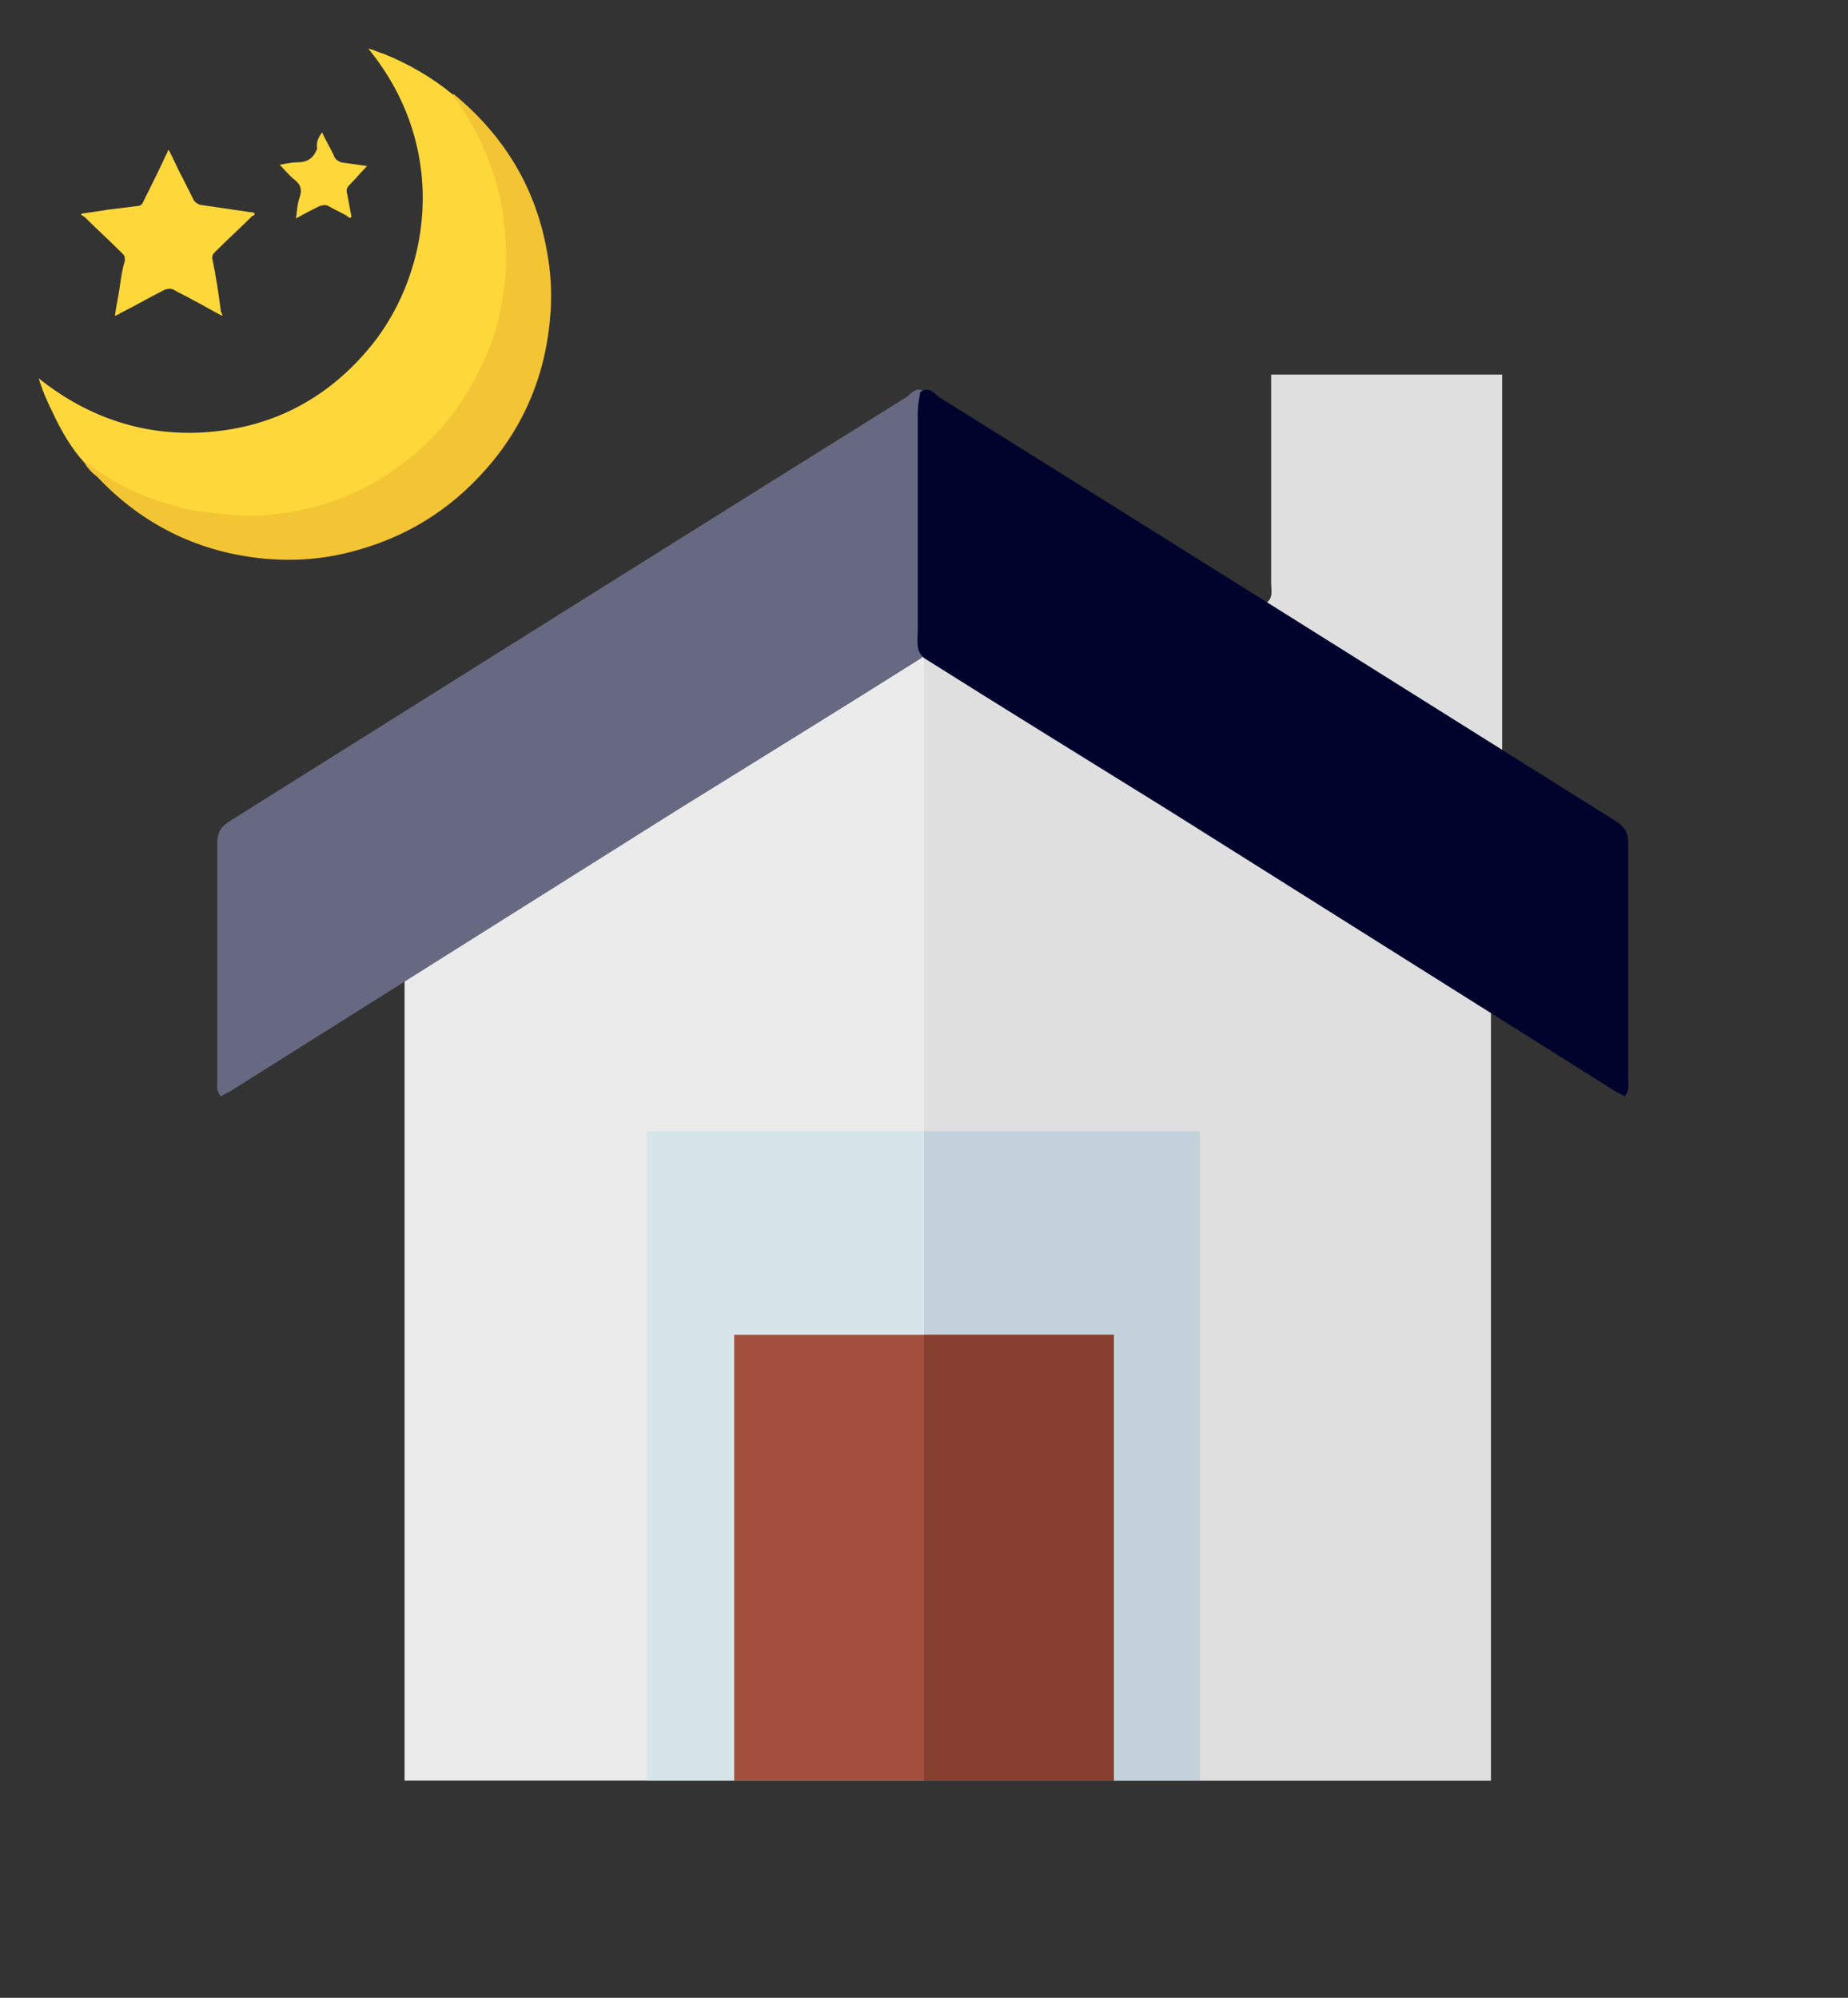 <?xml version="1.0" encoding="utf-8"?>
<!-- Generator: Adobe Illustrator 26.0.1, SVG Export Plug-In . SVG Version: 6.00 Build 0)  -->
<svg version="1.1" id="レイヤー_1" xmlns="http://www.w3.org/2000/svg" xmlns:xlink="http://www.w3.org/1999/xlink" x="0px"
	 y="0px" width="148px" height="160px" viewBox="0 0 148 160" style="enable-background:new 0 0 148 160;" xml:space="preserve">
<rect x="0" y="0" width="148" height="160" fill="#333333" stroke="none"/>
<style type="text/css">
	.st0{fill:#FED83B;}
	.st1{fill:#F3C434;}
	.st2{fill:#FED73B;}
	.st3{fill:#EBEBEB;}
	.st4{fill:#E0DFDF;}
	.st5{fill:#666981;}
	.st6{fill:#00042D;}
	.st7{fill:#D7E5EA;}
	.st8{fill:#C3D1DB;}
	.st9{fill:#A24F3E;}
	.st10{fill:#863F2E;}
</style>
<g>
	<g>
		<path class="st0" d="M6.8,37.1c-1.1-1.2-1.9-2.6-2.6-4.1c-0.4-0.8-0.8-1.7-1.1-2.7c4,3.2,8.6,4.7,13.6,4.3
			c5.1-0.4,9.3-2.6,12.6-6.4c5.1-5.8,6.9-16.1,0.2-24.3c0.5,0.1,0.8,0.3,1.2,0.4c2,0.8,3.9,1.9,5.6,3.3c0.4,0.6,0.8,1.1,1.2,1.7
			c1.6,2.6,2.6,5.3,3,8.3c0.5,4-0.1,7.9-1.8,11.6c-1.1,2.3-2.5,4.4-4.3,6.2c-1.5,1.5-3.1,2.7-5,3.6c-2.5,1.3-5.1,2.1-7.9,2.4
			c-2.8,0.3-5.5,0-8.2-0.8c-2.1-0.6-4.1-1.6-6-2.9C7.2,37.4,7,37.2,6.8,37.1z"/>
		<path class="st1" d="M6.8,37.1c0.3,0,0.5,0.3,0.7,0.4c1.9,1.3,3.9,2.3,6.1,2.9c1.2,0.4,2.4,0.6,3.7,0.7c0.9,0.1,1.8,0.2,2.7,0.2
			c1.9,0,3.7-0.3,5.5-0.8c2.5-0.7,4.9-1.9,6.9-3.5c2.5-1.9,4.4-4.2,5.8-7c1-1.9,1.7-3.8,2-5.9c0.3-1.5,0.4-2.9,0.3-4.4
			c-0.1-3.4-1-6.7-2.7-9.7c-0.4-0.7-0.8-1.4-1.3-2c-0.1-0.1-0.2-0.3-0.2-0.5c1.7,1.4,3.2,3,4.4,4.8c1.6,2.4,2.6,5,3.1,7.8
			c0.3,1.6,0.4,3.2,0.3,4.8c-0.3,4.8-2,9.1-5.2,12.7c-2.9,3.3-6.5,5.5-10.8,6.6c-2.7,0.7-5.4,0.8-8.1,0.4c-4.8-0.7-8.9-2.9-12.2-6.4
			C7.4,37.9,7,37.5,6.8,37.1z"/>
		<path class="st2" d="M17.8,25.3c-0.8-0.4-1.6-0.9-2.4-1.3c-0.5-0.3-1-0.5-1.5-0.8c-0.2-0.1-0.4-0.1-0.7,0
			c-1.2,0.6-2.4,1.3-3.6,1.9c-0.1,0.1-0.2,0.1-0.4,0.2c0.1-0.8,0.3-1.6,0.4-2.4c0.1-0.7,0.2-1.4,0.4-2c0-0.3,0-0.4-0.2-0.6
			c-1-1-2-1.9-3-2.9c-0.1-0.1-0.2-0.1-0.3-0.2c0,0,0-0.1,0.1-0.1c0.7-0.1,1.4-0.2,2-0.3c0.8-0.1,1.6-0.2,2.4-0.3
			c0.2,0,0.4-0.1,0.5-0.4c0.6-1.2,1.2-2.4,1.8-3.7c0.1-0.1,0.1-0.3,0.2-0.4c0.4,0.7,0.7,1.5,1.1,2.2c0.3,0.6,0.6,1.2,0.9,1.8
			c0.1,0.2,0.3,0.3,0.5,0.4c1.4,0.2,2.7,0.4,4.1,0.6c0.1,0,0.2,0,0.3,0.1c0,0.1-0.1,0.2-0.2,0.2c-1,1-2,1.9-3,2.9
			c-0.2,0.2-0.2,0.3-0.2,0.5c0.3,1.4,0.5,2.8,0.7,4.3C17.8,25.1,17.8,25.2,17.8,25.3z"/>
		<path class="st2" d="M25.8,10.6c0.3,0.7,0.7,1.3,1,2c0.1,0.2,0.3,0.3,0.5,0.4c0.7,0.1,1.4,0.2,2.1,0.3c-0.5,0.5-0.9,1-1.4,1.5
			c-0.2,0.2-0.3,0.4-0.2,0.7c0.1,0.5,0.2,1.1,0.3,1.6c0,0.1,0.1,0.3,0,0.3c-0.1,0.1-0.2,0-0.3-0.1c-0.5-0.3-1-0.5-1.5-0.8
			c-0.2-0.1-0.4-0.1-0.7,0c-0.6,0.3-1.2,0.6-1.9,1c0.1-0.6,0.1-1.2,0.3-1.7c0.2-0.6,0.1-1-0.4-1.4c-0.4-0.3-0.8-0.8-1.2-1.2
			c0.5-0.1,1-0.2,1.4-0.2c0.8,0,1.3-0.3,1.6-1.1C25.3,11.4,25.5,11,25.8,10.6z"/>
	</g>
	<g>
		<polygon class="st3" points="32.4,59.5 74,44.8 119.4,67.7 119.4,142.6 32.4,142.6 		"/>
		<polygon class="st4" points="119.4,142.6 74,142.6 74,46.3 119.4,64.9 		"/>
		<path class="st4" d="M120.3,30c0,10.1,0,20.2,0,30.2c-0.6,0.3-1-0.1-1.4-0.4c-5.5-3.5-11-6.9-16.5-10.4c-0.4-0.3-1-0.5-1-1.1
			c0.6-0.4,0.4-1.1,0.4-1.6c0-5.6,0-11.2,0-16.7C107.9,30,114.1,30,120.3,30z"/>
		<path class="st5" d="M73.8,52.7c-6.5,4.1-13,8.1-19.6,12.2c-11.9,7.5-23.7,14.9-35.6,22.4c-0.3,0.2-0.6,0.3-0.9,0.5
			c-0.4-0.4-0.3-0.9-0.3-1.3c0-6.3,0-12.6,0-18.9c0-1,0.3-1.4,1.1-1.9c18-11.3,36-22.6,54.1-33.9c0.4-0.3,0.8-0.9,1.5-0.4
			c0.1,0.6,0.2,1.1,0.2,1.7c0,5.8,0,11.6,0,17.4C74.3,51.3,74.4,52.1,73.8,52.7z"/>
		<path class="st6" d="M74,52.7c6.5,4.1,13,8.1,19.6,12.2c11.9,7.5,23.7,14.9,35.6,22.4c0.3,0.2,0.6,0.3,0.9,0.5
			c0.4-0.4,0.3-0.9,0.3-1.3c0-6.3,0-12.6,0-18.9c0-1-0.3-1.4-1.1-1.9c-18-11.3-36-22.6-54.1-33.9c-0.4-0.3-0.8-0.9-1.5-0.4
			c-0.1,0.6-0.2,1.1-0.2,1.7c0,5.8,0,11.6,0,17.4C73.5,51.3,73.3,52.1,74,52.7z"/>
		<rect x="51.8" y="90.6" class="st7" width="44.2" height="52"/>
		<rect x="74" y="90.6" class="st8" width="22.1" height="52"/>
		<rect x="58.8" y="106.9" class="st9" width="30.4" height="35.7"/>
		<rect x="74" y="106.9" class="st10" width="15.2" height="35.7"/>
	</g>
</g>
</svg>
